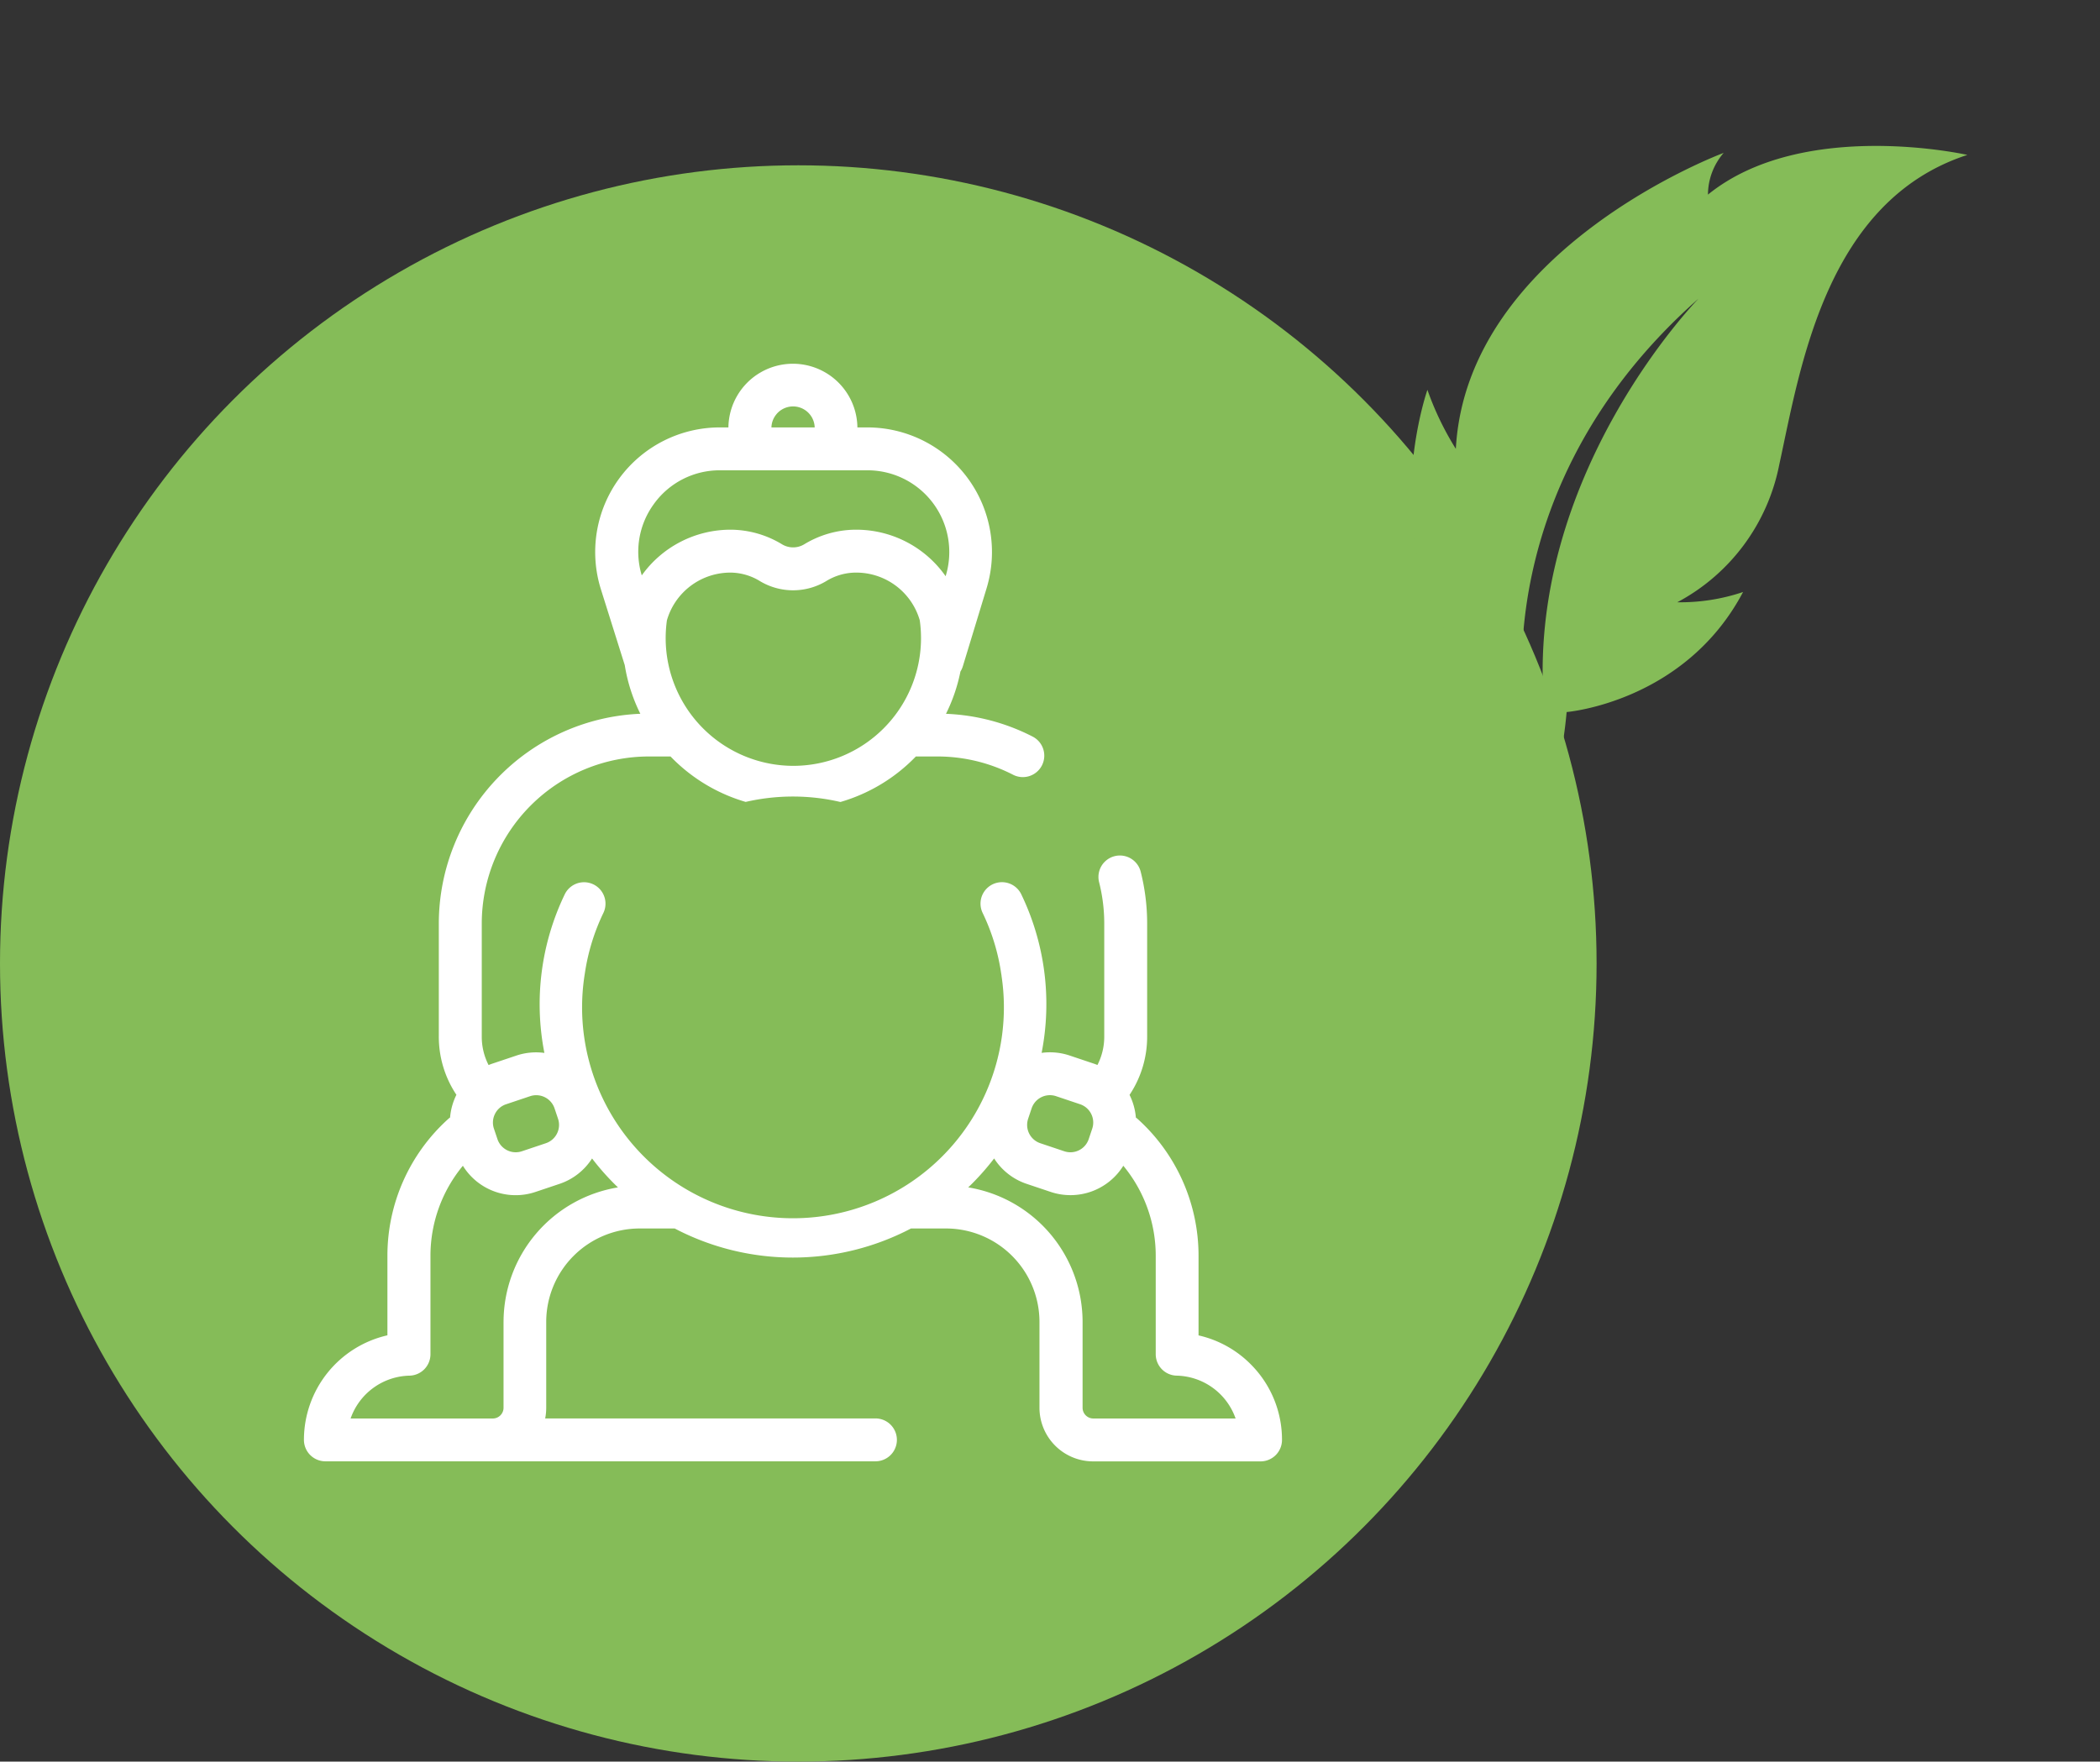 <svg id="Composant_27_1" data-name="Composant 27 – 1" xmlns="http://www.w3.org/2000/svg" width="201.242" height="168.844" viewBox="0 0 201.242 168.844">
  <rect x="0" y="0" width="201.242" height="168.844" fill="#333333" stroke="none"/>
  <circle id="Ellipse_1" data-name="Ellipse 1" cx="76.5" cy="76.5" r="76.5" transform="translate(0 15.844)" fill="#85bc58"/>
  <path id="Tracé_233" data-name="Tracé 233" d="M1972.537,243.623a10.222,10.222,0,0,0-5.079-2.848v-7.647a17.647,17.647,0,0,0-5.829-13.091,1.972,1.972,0,0,0-.177-.141,5.973,5.973,0,0,0-.606-2.173,10.037,10.037,0,0,0,1.687-5.579V201.3a20.172,20.172,0,0,0-.62-4.971,2.055,2.055,0,0,0-3.984,1.013,16.073,16.073,0,0,1,.493,3.958v10.842a5.948,5.948,0,0,1-.653,2.717c-.117-.048-.235-.093-.357-.134l-2.3-.772a5.92,5.92,0,0,0-2.692-.257,24.25,24.25,0,0,0-1.959-15.217,2.055,2.055,0,0,0-3.7,1.789,20.054,20.054,0,0,1,1.787,5.839c.011.066.023.131.033.2l0,.028a20.211,20.211,0,1,1-39.975.009c0-.014,0-.028.005-.041.008-.058.019-.115.029-.172a20.052,20.052,0,0,1,1.79-5.858,2.055,2.055,0,0,0-3.7-1.789,24.248,24.248,0,0,0-1.959,15.217,5.921,5.921,0,0,0-2.692.257l-2.3.772c-.122.041-.24.086-.357.134a5.95,5.95,0,0,1-.653-2.717V201.3a16.029,16.029,0,0,1,16.011-16.012h2.079a16.371,16.371,0,0,0,7.2,4.355,20.136,20.136,0,0,1,9.082.007,16.371,16.371,0,0,0,7.227-4.362h2.027a15.842,15.842,0,0,1,7.265,1.739,2.055,2.055,0,1,0,1.867-3.661,19.864,19.864,0,0,0-8.271-2.168,16.2,16.2,0,0,0,1.385-4.053,2.059,2.059,0,0,0,.227-.493l2.277-7.482a11.945,11.945,0,0,0-11.428-15.422h-.951a6.181,6.181,0,0,0-12.361,0h-.821a11.944,11.944,0,0,0-11.394,15.528l2.282,7.257a16.213,16.213,0,0,0,1.493,4.662,20.146,20.146,0,0,0-19.312,20.1v10.842a10.029,10.029,0,0,0,1.687,5.578,5.984,5.984,0,0,0-.607,2.174,2.037,2.037,0,0,0-.176.141,17.646,17.646,0,0,0-5.829,13.091v7.647a10.281,10.281,0,0,0-8,10.021,2.055,2.055,0,0,0,2.055,2.055h52.713a2.055,2.055,0,0,0,0-4.11h-31.65a5.168,5.168,0,0,0,.1-1.028V239.48a8.962,8.962,0,0,1,8.952-8.952h3.36a24.387,24.387,0,0,0,22.644,0h3.36a8.963,8.963,0,0,1,8.952,8.952v8.233a5.144,5.144,0,0,0,5.138,5.138H1973.4a2.055,2.055,0,0,0,2.055-2.055A10.215,10.215,0,0,0,1972.537,243.623Zm-43.91-57.437a12.248,12.248,0,0,1-12.234-12.234,12.436,12.436,0,0,1,.12-1.72,6.334,6.334,0,0,1,6.077-4.568h.077a5.465,5.465,0,0,1,2.774.825,6.168,6.168,0,0,0,6.32,0,5.465,5.465,0,0,1,2.774-.825h.13a6.333,6.333,0,0,1,6.077,4.568,12.436,12.436,0,0,1,.121,1.72A12.249,12.249,0,0,1,1928.627,186.186Zm-1.615-33.708a2.073,2.073,0,0,1,3.661,1.271h-4.145A2.057,2.057,0,0,1,1927.013,152.479Zm-11.728,8.581a7.758,7.758,0,0,1,6.316-3.2h14.132a7.835,7.835,0,0,1,7.5,10.115l-.011.037a10.453,10.453,0,0,0-8.552-4.459h-.13a9.566,9.566,0,0,0-4.882,1.407,2.059,2.059,0,0,1-2.1,0,9.564,9.564,0,0,0-4.882-1.407h-.077a10.453,10.453,0,0,0-8.495,4.379A7.756,7.756,0,0,1,1915.285,161.06Zm-15.251,58.493a1.836,1.836,0,0,1,1.067-.93l2.3-.772a1.852,1.852,0,0,1,2.343,1.163l.336,1a1.852,1.852,0,0,1-1.164,2.342l-2.3.772a1.85,1.85,0,0,1-2.343-1.164l-.336-1A1.838,1.838,0,0,1,1900.033,219.553Zm.823,19.927v8.233a1.029,1.029,0,0,1-1.028,1.028H1886.2a6.124,6.124,0,0,1,5.653-4.106,2.055,2.055,0,0,0,2-2.055v-9.452a13.527,13.527,0,0,1,3.107-8.61,5.944,5.944,0,0,0,6.965,2.506l2.3-.772a5.93,5.93,0,0,0,3.114-2.434,24.3,24.3,0,0,0,2.1,2.4q.19.19.383.373A13.082,13.082,0,0,0,1900.857,239.48Zm50.271-19.467.336-1a1.849,1.849,0,0,1,2.343-1.164l2.3.772a1.849,1.849,0,0,1,1.163,2.343l-.336,1a1.849,1.849,0,0,1-2.343,1.164l-2.3-.772A1.851,1.851,0,0,1,1951.128,220.013Zm6.246,28.728a1.029,1.029,0,0,1-1.027-1.028V239.48a13.083,13.083,0,0,0-10.96-12.891c.128-.123.257-.247.383-.373a24.355,24.355,0,0,0,2.1-2.4,5.93,5.93,0,0,0,3.114,2.434l2.3.772a5.961,5.961,0,0,0,6.965-2.506,13.527,13.527,0,0,1,3.107,8.61v9.452a2.055,2.055,0,0,0,2,2.055,6.126,6.126,0,0,1,5.653,4.106Z" transform="translate(-1852.602 -112.782)" fill="#fff"/>
  <path id="Tracé_312" data-name="Tracé 312" d="M293.338,128.922s7.349-8.664,3.82-20.092a18.845,18.845,0,0,1-3.762,5.153,19.089,19.089,0,0,0-2.41-16.225c-5.084-7.925-14.746-20.995-8.255-33.748,0,0-13.664,8.624-14.886,20.266a6.165,6.165,0,0,1-1.763-3.891s-10.955,23.864,1.911,38.207a28.3,28.3,0,0,1-5.927-2.075s9.408,19.593,28.173,15.021c0,0-17.666-12.558-15.982-39.577,0,0,.24,23.917,17.4,38.307a25.594,25.594,0,0,1,6.5,15.66l2.529-.193S301.6,138.829,293.338,128.922Z" transform="translate(33.87 -230.335) rotate(45)" fill="#85bc58"/>
</svg>
